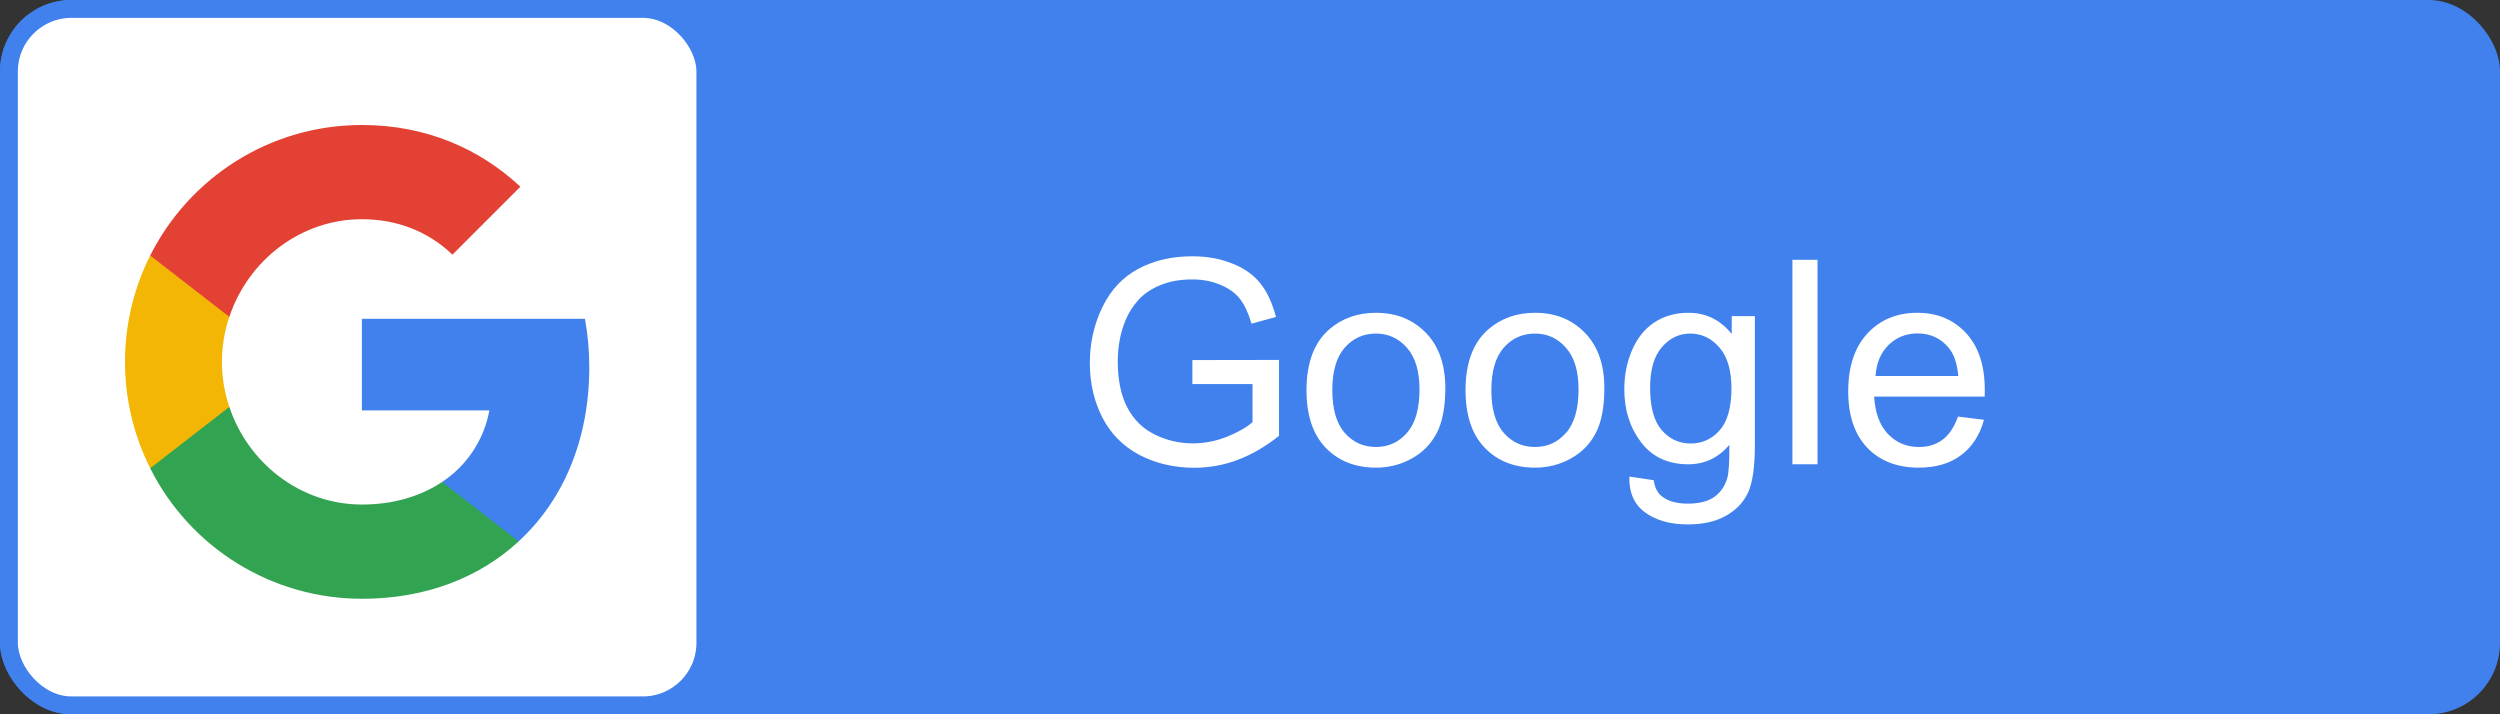<svg width="140" height="40" viewBox="0 0 140 40" fill="none" xmlns="http://www.w3.org/2000/svg">
<rect x="0" y="0" width="140" height="40" fill="#333333" stroke="none"/>
<rect width="140" height="40" rx="4" fill="#4081ED"/>
<rect x="0.5" y="0.5" width="39" height="39" rx="3.5" fill="white" stroke="#4081ED"/>
<path d="M66.773 21.508V20.164L71.625 20.156V24.406C70.88 25 70.112 25.448 69.32 25.75C68.529 26.047 67.716 26.195 66.883 26.195C65.758 26.195 64.734 25.956 63.812 25.477C62.896 24.992 62.203 24.294 61.734 23.383C61.266 22.471 61.031 21.453 61.031 20.328C61.031 19.213 61.263 18.174 61.727 17.211C62.195 16.242 62.867 15.523 63.742 15.055C64.617 14.586 65.625 14.352 66.766 14.352C67.594 14.352 68.341 14.487 69.008 14.758C69.68 15.023 70.206 15.396 70.586 15.875C70.966 16.354 71.255 16.979 71.453 17.75L70.086 18.125C69.914 17.542 69.701 17.083 69.445 16.75C69.19 16.417 68.826 16.151 68.352 15.953C67.878 15.75 67.352 15.648 66.773 15.648C66.081 15.648 65.482 15.755 64.977 15.969C64.471 16.177 64.062 16.453 63.75 16.797C63.443 17.141 63.203 17.518 63.031 17.93C62.74 18.638 62.594 19.406 62.594 20.234C62.594 21.255 62.768 22.109 63.117 22.797C63.471 23.484 63.984 23.995 64.656 24.328C65.328 24.662 66.042 24.828 66.797 24.828C67.453 24.828 68.094 24.703 68.719 24.453C69.344 24.198 69.818 23.927 70.141 23.641V21.508H66.773ZM73.164 21.852C73.164 20.315 73.591 19.177 74.445 18.438C75.159 17.823 76.029 17.516 77.055 17.516C78.195 17.516 79.128 17.891 79.852 18.641C80.576 19.385 80.938 20.417 80.938 21.734C80.938 22.802 80.776 23.643 80.453 24.258C80.135 24.867 79.669 25.341 79.055 25.68C78.445 26.018 77.779 26.188 77.055 26.188C75.893 26.188 74.953 25.815 74.234 25.07C73.521 24.326 73.164 23.253 73.164 21.852ZM74.609 21.852C74.609 22.914 74.841 23.711 75.305 24.242C75.768 24.768 76.352 25.031 77.055 25.031C77.753 25.031 78.333 24.766 78.797 24.234C79.26 23.703 79.492 22.893 79.492 21.805C79.492 20.779 79.258 20.003 78.789 19.477C78.326 18.945 77.747 18.68 77.055 18.68C76.352 18.68 75.768 18.943 75.305 19.469C74.841 19.995 74.609 20.789 74.609 21.852ZM82.07 21.852C82.07 20.315 82.497 19.177 83.352 18.438C84.065 17.823 84.935 17.516 85.961 17.516C87.102 17.516 88.034 17.891 88.758 18.641C89.482 19.385 89.844 20.417 89.844 21.734C89.844 22.802 89.682 23.643 89.359 24.258C89.042 24.867 88.576 25.341 87.961 25.68C87.352 26.018 86.685 26.188 85.961 26.188C84.799 26.188 83.859 25.815 83.141 25.07C82.427 24.326 82.07 23.253 82.07 21.852ZM83.516 21.852C83.516 22.914 83.747 23.711 84.211 24.242C84.674 24.768 85.258 25.031 85.961 25.031C86.659 25.031 87.24 24.766 87.703 24.234C88.167 23.703 88.398 22.893 88.398 21.805C88.398 20.779 88.164 20.003 87.695 19.477C87.232 18.945 86.654 18.68 85.961 18.68C85.258 18.68 84.674 18.943 84.211 19.469C83.747 19.995 83.516 20.789 83.516 21.852ZM91.242 26.688L92.609 26.891C92.667 27.312 92.826 27.62 93.086 27.812C93.435 28.073 93.912 28.203 94.516 28.203C95.167 28.203 95.669 28.073 96.023 27.812C96.378 27.552 96.617 27.188 96.742 26.719C96.815 26.432 96.849 25.831 96.844 24.914C96.229 25.638 95.463 26 94.547 26C93.406 26 92.523 25.588 91.898 24.766C91.273 23.943 90.961 22.956 90.961 21.805C90.961 21.013 91.104 20.284 91.391 19.617C91.677 18.945 92.091 18.427 92.633 18.062C93.18 17.698 93.82 17.516 94.555 17.516C95.534 17.516 96.341 17.912 96.977 18.703V17.703H98.273V24.875C98.273 26.167 98.141 27.081 97.875 27.617C97.615 28.159 97.198 28.586 96.625 28.898C96.057 29.211 95.357 29.367 94.523 29.367C93.534 29.367 92.734 29.143 92.125 28.695C91.516 28.253 91.221 27.583 91.242 26.688ZM92.406 21.703C92.406 22.792 92.622 23.586 93.055 24.086C93.487 24.586 94.029 24.836 94.68 24.836C95.326 24.836 95.867 24.588 96.305 24.094C96.742 23.594 96.961 22.812 96.961 21.75C96.961 20.734 96.734 19.969 96.281 19.453C95.833 18.938 95.292 18.68 94.656 18.68C94.031 18.68 93.5 18.935 93.062 19.445C92.625 19.951 92.406 20.703 92.406 21.703ZM100.375 26V14.547H101.781V26H100.375ZM109.648 23.328L111.102 23.508C110.872 24.357 110.448 25.016 109.828 25.484C109.208 25.953 108.417 26.188 107.453 26.188C106.24 26.188 105.276 25.815 104.562 25.07C103.854 24.32 103.5 23.271 103.5 21.922C103.5 20.526 103.859 19.443 104.578 18.672C105.297 17.901 106.229 17.516 107.375 17.516C108.484 17.516 109.391 17.893 110.094 18.648C110.797 19.404 111.148 20.466 111.148 21.836C111.148 21.919 111.146 22.044 111.141 22.211H104.953C105.005 23.122 105.263 23.82 105.727 24.305C106.19 24.789 106.768 25.031 107.461 25.031C107.977 25.031 108.417 24.896 108.781 24.625C109.146 24.354 109.435 23.922 109.648 23.328ZM105.031 21.055H109.664C109.602 20.357 109.424 19.833 109.133 19.484C108.685 18.943 108.104 18.672 107.391 18.672C106.745 18.672 106.201 18.888 105.758 19.32C105.32 19.753 105.078 20.331 105.031 21.055Z" fill="white"/>
<path fill-rule="evenodd" clip-rule="evenodd" d="M33 20.566C33 19.626 32.916 18.722 32.758 17.853H20.266V22.984H27.405C27.257 23.796 26.947 24.569 26.491 25.258C26.036 25.946 25.447 26.535 24.757 26.989V30.317H29.044C31.552 28.007 33 24.607 33 20.566Z" fill="#4081ED"/>
<path fill-rule="evenodd" clip-rule="evenodd" d="M20.266 33.532C23.848 33.532 26.85 32.343 29.045 30.317L24.758 26.989C23.57 27.784 22.05 28.254 20.266 28.254C16.811 28.254 13.886 25.921 12.843 22.786H8.411V26.223C9.515 28.42 11.209 30.268 13.302 31.558C15.396 32.849 17.807 33.532 20.266 33.53V33.532Z" fill="#32A350"/>
<path fill-rule="evenodd" clip-rule="evenodd" d="M12.842 22.785C12.569 21.973 12.429 21.122 12.427 20.266C12.429 19.408 12.569 18.557 12.842 17.744V14.308H8.411C7.482 16.156 6.999 18.197 7 20.266C7 22.406 7.513 24.431 8.411 26.223L12.842 22.786V22.785Z" fill="#F4B604"/>
<path fill-rule="evenodd" clip-rule="evenodd" d="M20.266 12.276C22.213 12.276 23.962 12.945 25.337 14.259L29.141 10.455C26.843 8.315 23.841 7 20.266 7C15.08 7 10.594 9.972 8.411 14.308L12.843 17.744C13.886 14.609 16.811 12.276 20.266 12.276Z" fill="#E24133"/>
</svg>
